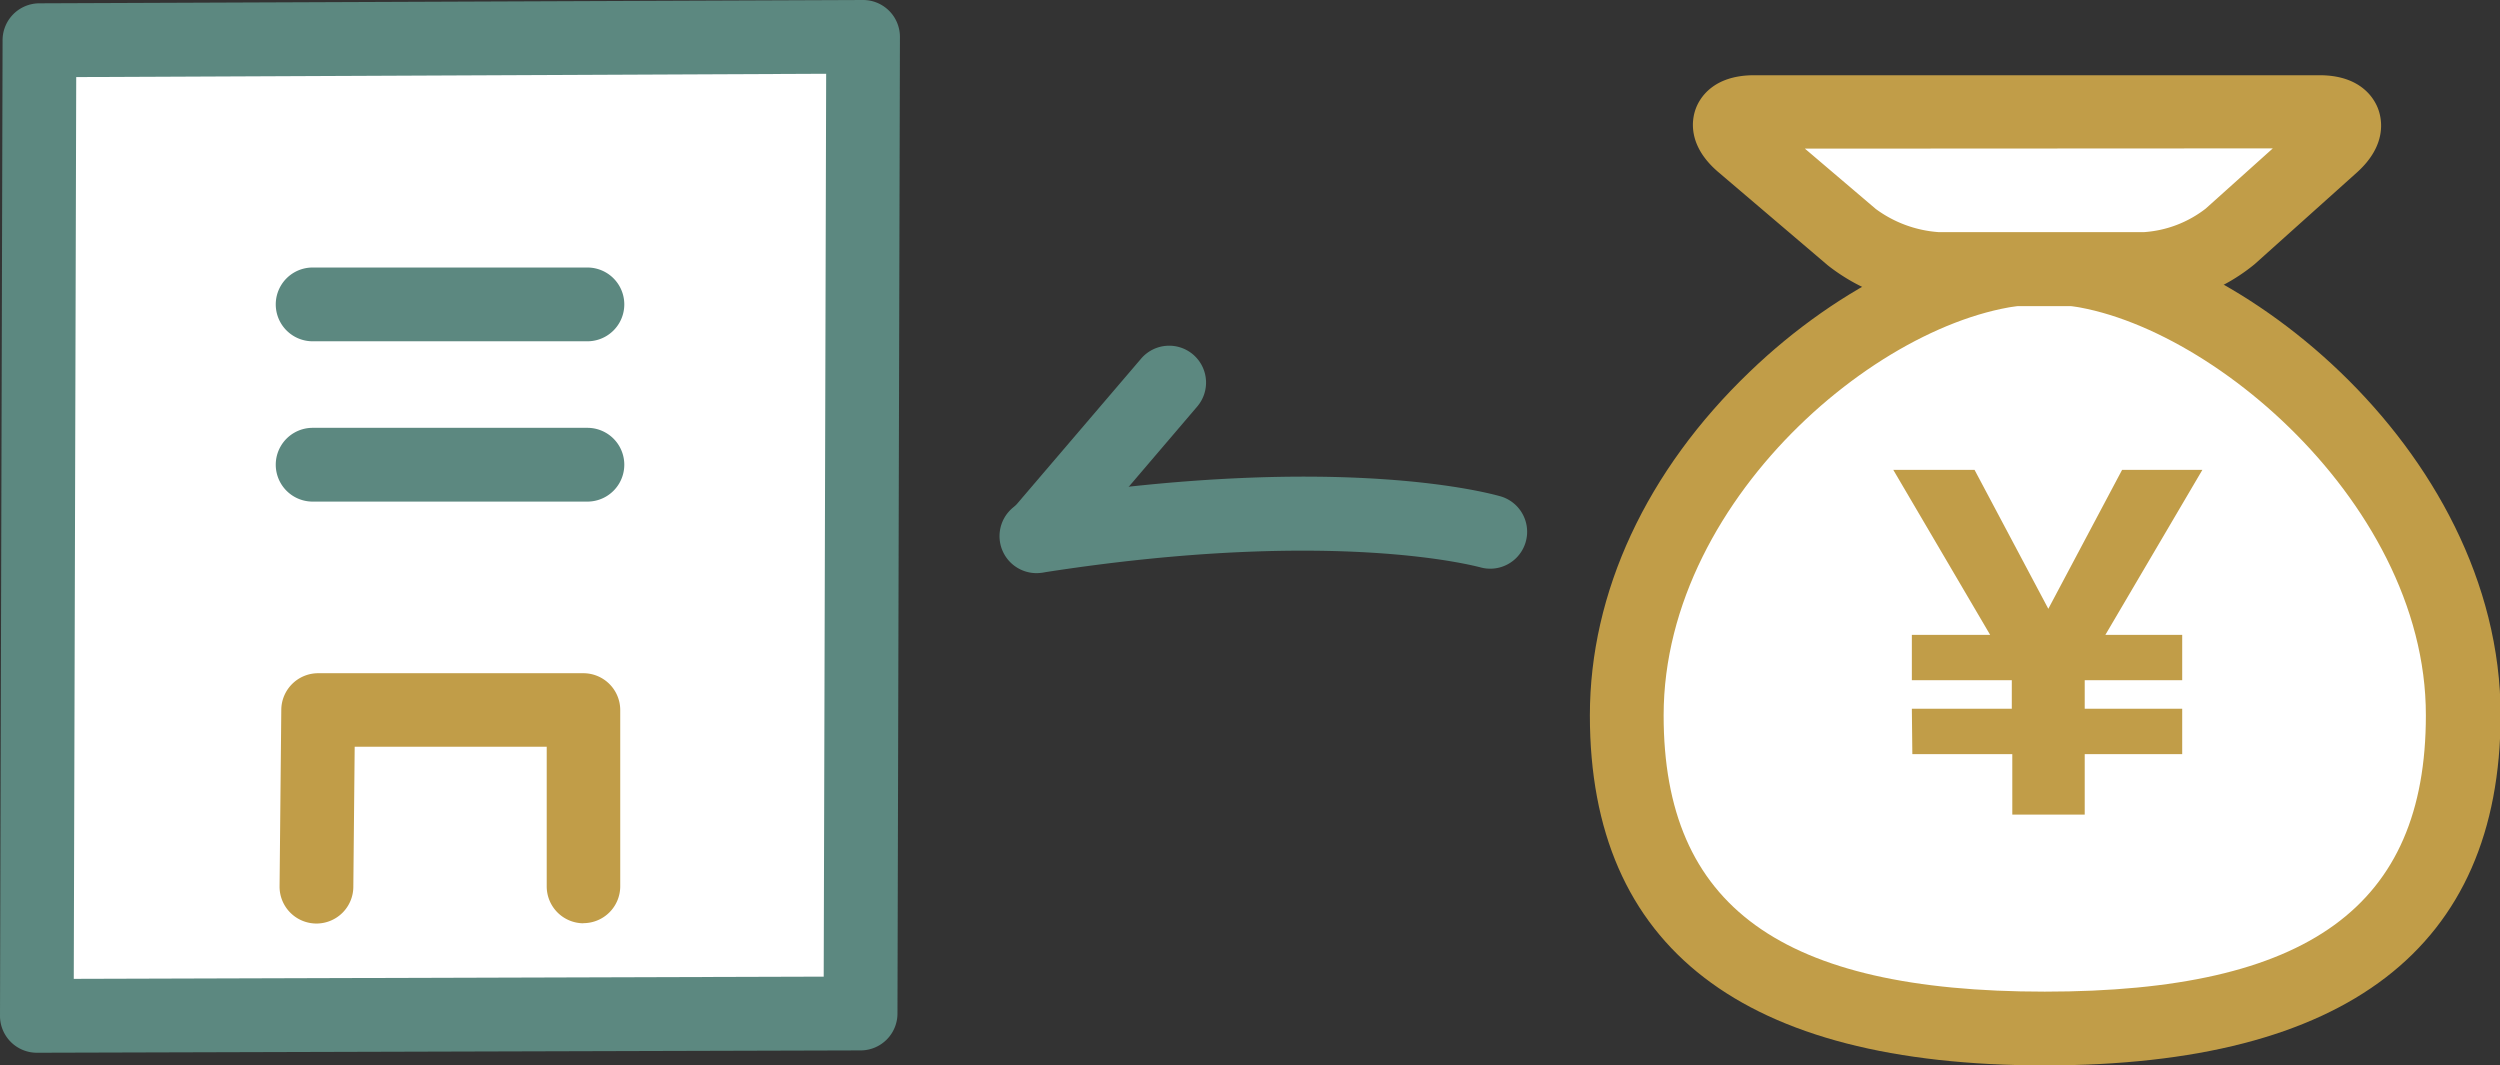 <svg xmlns="http://www.w3.org/2000/svg" viewBox="0 0 203.35 86.66"><rect x="0" y="0" width="203.35" height="86.66" fill="#333333" stroke="none"/><defs><style>.cls-1{fill:#fff;}.cls-2{fill:#c19d48;}.cls-3{fill:#5c8880;}</style></defs><g id="レイヤー_2" data-name="レイヤー 2"><g id="レイヤー_1-2" data-name="レイヤー 1"><path class="cls-1" d="M200.35,58.19c0,20.13-15.24,25.47-34,25.47s-34-5.34-34-25.47,20.75-36.46,34-36.46C179,21.73,200.35,38.05,200.35,58.19Z"/><path class="cls-2" d="M166.32,86.66c-24.57,0-37-9.58-37-28.47,0-10,4.6-19.9,13-27.95,7.38-7.1,16.6-11.51,24.08-11.51,14.62,0,37,17.67,37,39.46C203.35,77.08,190.89,86.66,166.32,86.66Zm0-61.93c-12,0-31,15.31-31,33.46,0,15.54,9.57,22.47,31,22.47s31-6.93,31-22.47C197.35,40.36,178,24.73,166.32,24.73Z"/><path class="cls-1" d="M141.72,11.69c-1.67-1.43-1.24-2.6,1-2.6h46c2.2,0,2.66,1.21,1,2.68l-8.31,7.46a12.2,12.2,0,0,1-7,2.67H157.67a12.6,12.6,0,0,1-7-2.6Z"/><path class="cls-2" d="M174.41,24.9H157.67a15.57,15.57,0,0,1-9-3.32L139.77,14h0c-2.57-2.19-2.14-4.33-1.84-5.15s1.37-2.73,4.75-2.73h46c3.35,0,4.44,1.9,4.75,2.72s.77,2.95-1.72,5.19l-8.32,7.46A15.06,15.06,0,0,1,174.41,24.9Zm-27.6-12.81L152.58,17a9.76,9.76,0,0,0,5.09,1.88h16.74a9.19,9.19,0,0,0,5-1.91l5.46-4.9Z"/><path class="cls-2" d="M155.51,57.65h8.13V55.33h-8.13V51.64h6.37L154,38.22h6.61l6,11.3,6-11.3h6.53l-7.89,13.42h6.25v3.69h-7.93v2.32h7.93v3.69h-7.93v4.92h-5.89V61.34h-8.13Z"/><path class="cls-3" d="M84.7,46.29a3,3,0,0,1-2.28-4.95l10.4-12.17a3,3,0,0,1,4.56,3.9L87,45.23A3,3,0,0,1,84.7,46.29Z"/><path class="cls-3" d="M84.54,46.61a3,3,0,0,1-.46-6c25.31-3.92,37.47-.38,38-.23a3,3,0,1,1-1.73,5.75c-.1,0-11.57-3.27-35.32.41A3.73,3.73,0,0,1,84.54,46.61Z"/><polygon class="cls-1" points="3.21 3.28 3 82.63 70 82.44 70.21 3 3.21 3.28"/><path class="cls-3" d="M3,85.63a3,3,0,0,1-3-3L.21,3.27a3,3,0,0,1,3-3L70.2,0h0a3,3,0,0,1,3,3L73,82.44a3,3,0,0,1-3,3L3,85.63ZM6.2,6.27,6,79.62l61-.18L67.2,6Z"/><polyline class="cls-1" points="25.74 72.08 25.89 57.72 47.46 57.74 47.47 72.09"/><path class="cls-2" d="M47.47,75.1a3,3,0,0,1-3-3V60.74H28.85l-.11,11.38a3,3,0,0,1-3,3h0a3,3,0,0,1-3-3l.14-14.36a3,3,0,0,1,3-3h0l21.57,0a3,3,0,0,1,3,3V72.09a3,3,0,0,1-3,3Z"/><line class="cls-1" x1="25.43" y1="24.76" x2="47.78" y2="24.76"/><path class="cls-3" d="M47.78,27.76H25.43a3,3,0,0,1,0-6H47.78a3,3,0,0,1,0,6Z"/><line class="cls-1" x1="25.43" y1="37.8" x2="47.78" y2="37.8"/><path class="cls-3" d="M47.78,40.8H25.43a3,3,0,0,1,0-6H47.78a3,3,0,0,1,0,6Z"/></g></g></svg>